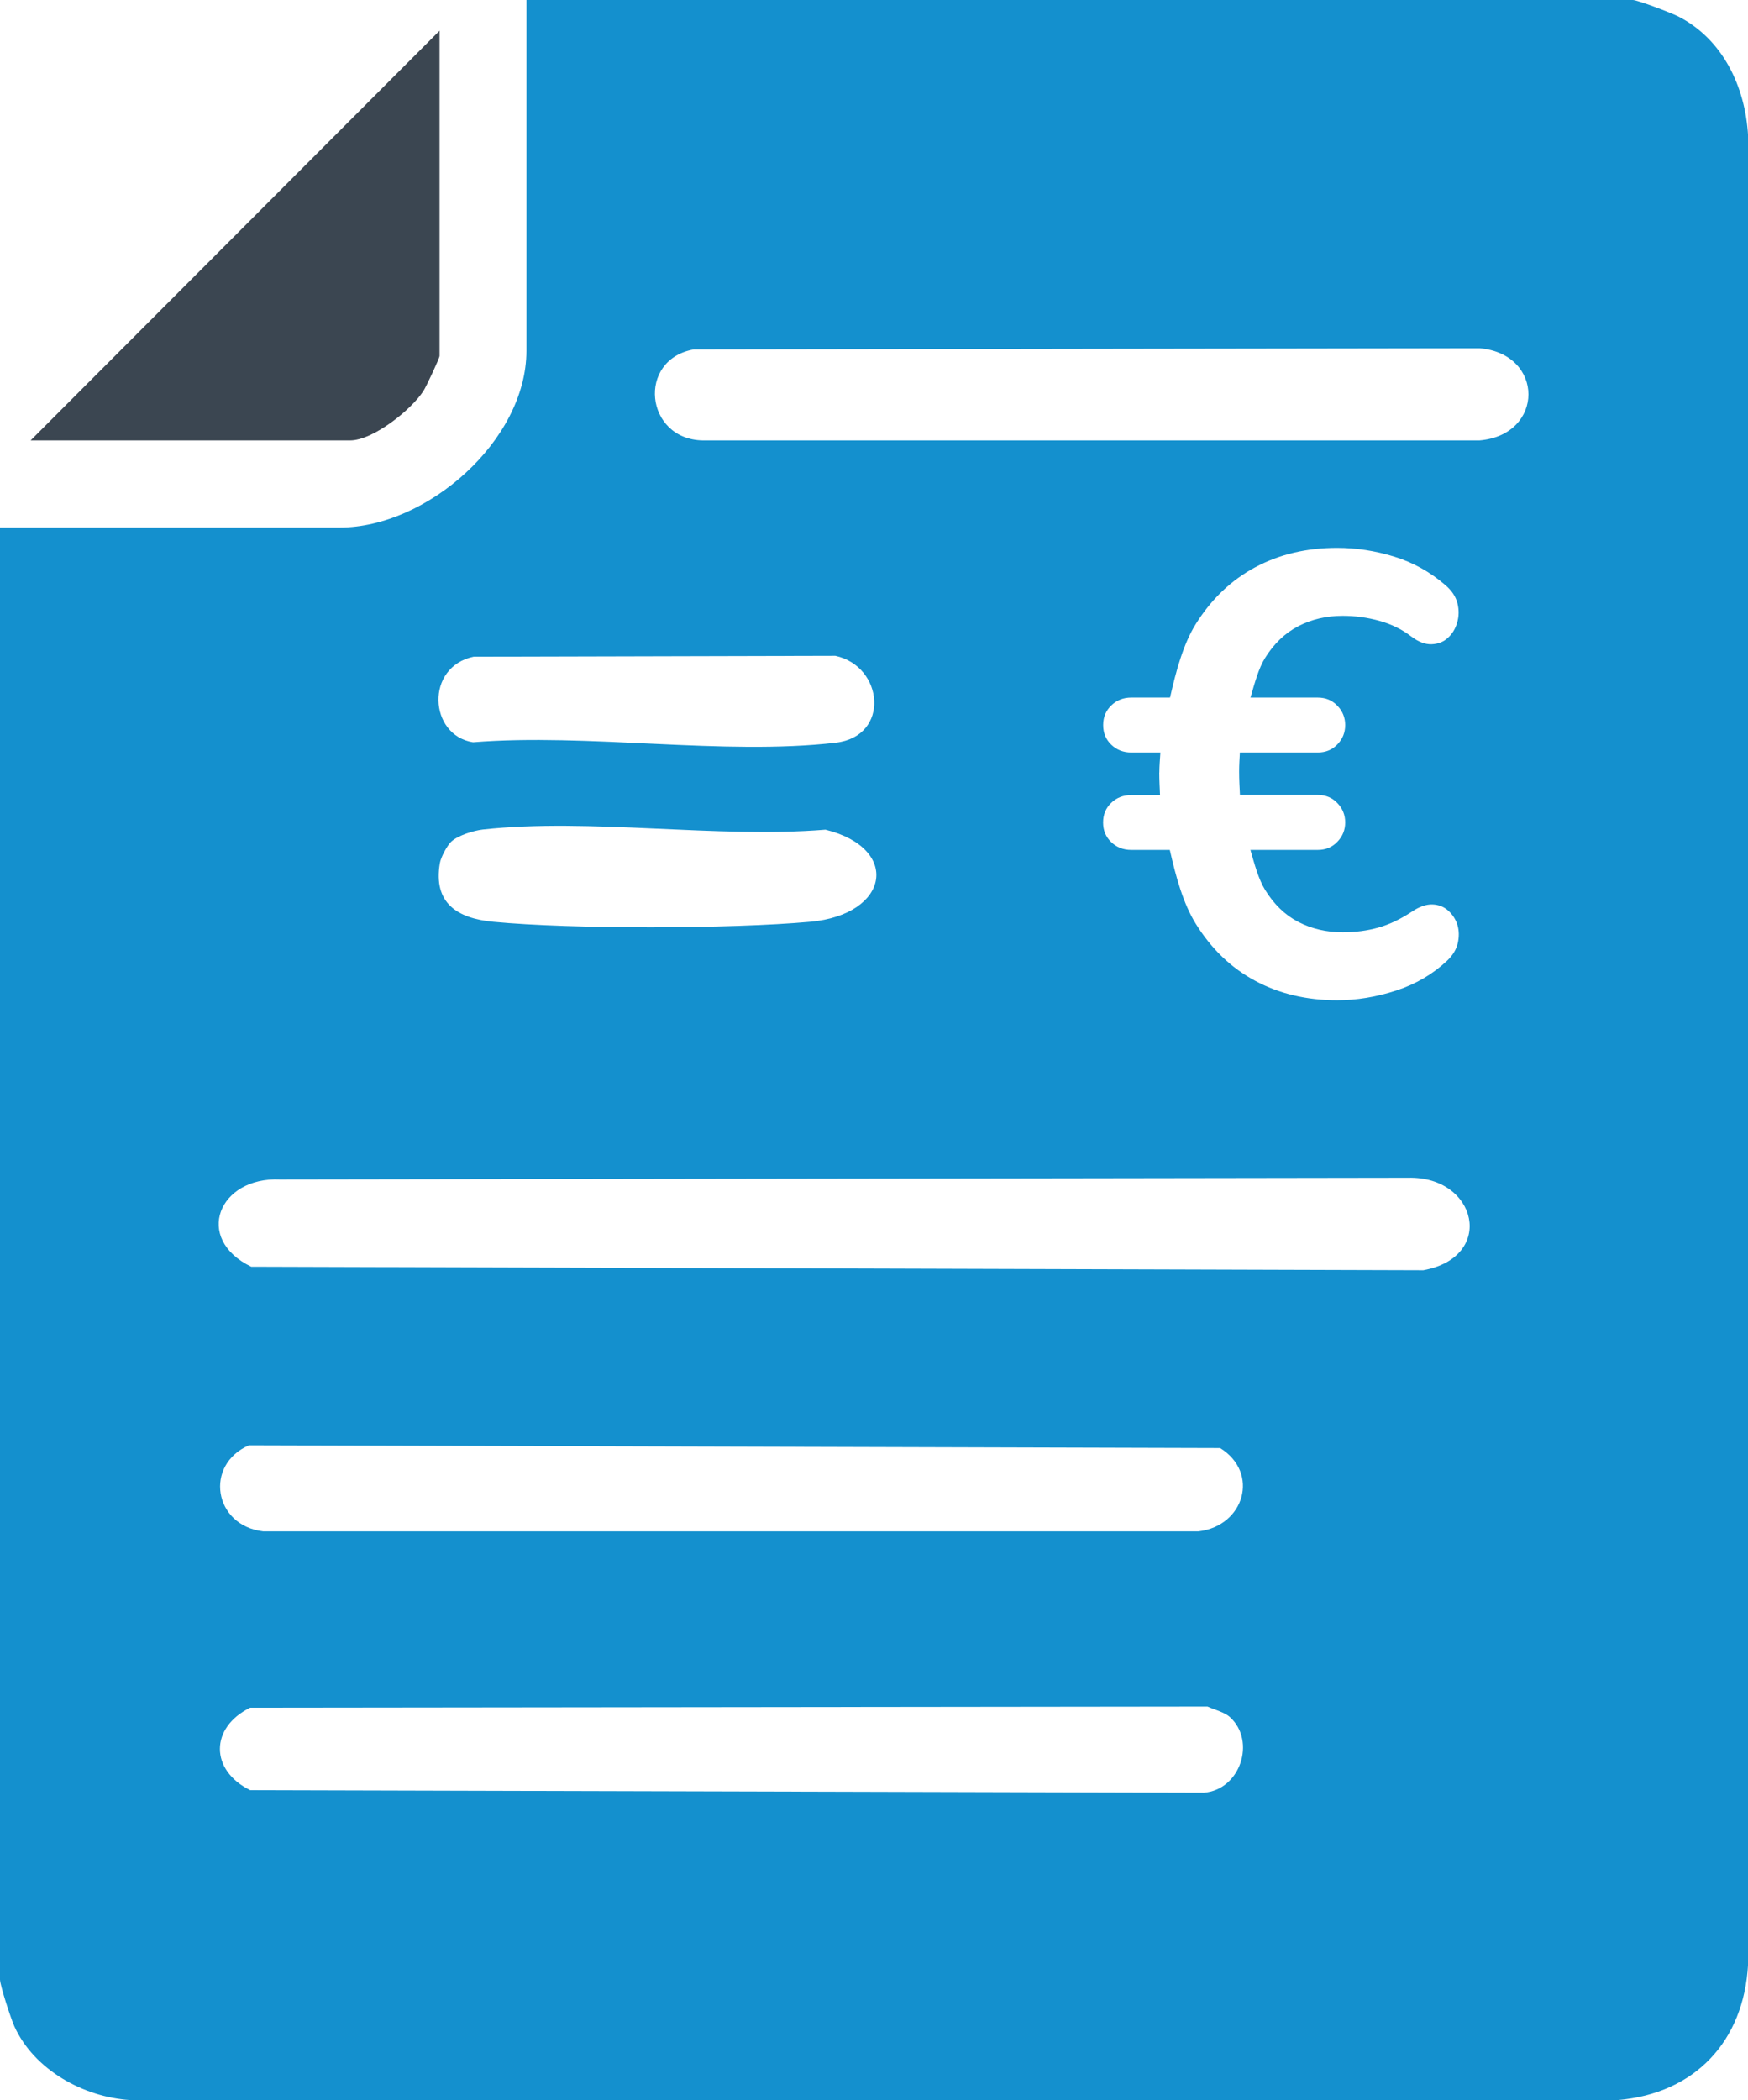<?xml version="1.0" encoding="UTF-8"?>
<svg xmlns="http://www.w3.org/2000/svg" id="Capa_2" data-name="Capa 2" viewBox="0 0 234 281.08">
  <defs>
    <style>      .cls-1 {        fill: #1490ce;      }      .cls-2 {        fill: #3b4651;      }    </style>
  </defs>
  <g id="Capa_2-2" data-name="Capa 2">
    <g>
      <path class="cls-2" d="M58.84,4.11v43.53c0,.3-1.77,4.09-2.16,4.69-1.65,2.56-6.78,6.62-9.81,6.62H4.1L58.84,4.11Z"></path>
      <path class="cls-1" d="M224.62,2.18c-.92-.47-5.42-2.18-6.03-2.18H70.47v46.96c0,12.01-13.34,23.65-24.97,23.65H0v194.34c0,.78,1.46,5.26,1.93,6.29,2.65,5.82,9.27,9.46,15.49,9.85h199.14c10.32-.86,16.9-7.87,17.45-18.17V18.14c-.37-6.53-3.38-12.91-9.38-15.96ZM63.44,87.9l48.38-.12c6.49,1.39,7.39,10.78.05,11.63-14.96,1.74-33.23-1.3-48.55-.06-5.93-.93-6.44-10.12.12-11.46ZM108.43,123.38c-10.65.96-31.8,1.01-42.4,0-4.82-.46-8.05-2.5-7.15-7.84.13-.78.97-2.38,1.54-2.9.9-.82,2.97-1.47,4.22-1.61,14.26-1.57,31.29,1.21,45.86.02,10.1,2.49,8.61,11.37-2.06,12.33ZM161.15,239.95l-127.66-.34c-5.4-2.65-5.4-8.39,0-11.04l128.16-.15c.94.43,2.29.75,3.02,1.43,3.5,3.21,1.37,9.73-3.52,10.1ZM33.33,193.45l130.01.37c5.33,3.32,3.23,10.43-2.89,11.15H35.22c-6.62-.78-7.9-8.92-1.89-11.52ZM190.55,170.02l-156.92-.47c-7.73-3.75-4.38-12.05,3.85-11.68l151.02-.23c9.27-.23,11.76,10.61,2.04,12.38ZM155.2,103.39c0-.92.09-1.79.14-2.67h-3.9c-1.06,0-1.95-.35-2.67-1.04-.73-.7-1.09-1.57-1.09-2.63s.36-1.93,1.09-2.63c.72-.7,1.61-1.05,2.67-1.05h5.19c.83-3.65,1.78-7.17,3.45-9.85,2.09-3.34,4.74-5.87,7.97-7.6s6.88-2.59,10.94-2.59c2.56,0,5.11.39,7.64,1.17,2.53.78,4.83,2.06,6.89,3.84.83.72,1.37,1.53,1.59,2.42.22.89.2,1.76-.05,2.59-.24.84-.67,1.52-1.25,2.04-.58.53-1.3.81-2.17.84-.86.03-1.77-.32-2.72-1.04-1.22-.94-2.64-1.64-4.25-2.09-1.62-.45-3.26-.67-4.93-.67-2.17,0-4.15.46-5.93,1.38-1.78.92-3.27,2.34-4.46,4.26-.86,1.38-1.39,3.36-1.95,5.3h9c1.06,0,1.94.36,2.63,1.09.7.72,1.05,1.59,1.05,2.59s-.35,1.87-1.05,2.59c-.69.72-1.57,1.08-2.63,1.08h-10.42c-.04.83-.1,1.6-.1,2.55,0,1.11.06,2.11.11,3.13h10.41c1.06,0,1.94.36,2.63,1.09.7.72,1.05,1.59,1.05,2.59s-.35,1.87-1.05,2.59c-.69.73-1.57,1.09-2.63,1.09h-9.01c.56,1.95,1.1,3.94,1.96,5.34,1.2,1.95,2.68,3.38,4.46,4.3,1.78.92,3.76,1.38,5.93,1.38,1.72,0,3.32-.21,4.8-.63s2.96-1.13,4.47-2.13c1-.67,1.92-.99,2.75-.96.84.03,1.54.31,2.13.84.58.53.99,1.17,1.22,1.92.22.75.23,1.56.04,2.42-.2.86-.69,1.66-1.46,2.38-1.9,1.78-4.17,3.11-6.81,3.97-2.64.86-5.27,1.29-7.89,1.29-4.06,0-7.71-.86-10.94-2.59-3.23-1.73-5.88-4.27-7.97-7.64-1.69-2.72-2.65-6.24-3.48-9.89h-5.17c-1.06,0-1.95-.35-2.67-1.04-.73-.7-1.09-1.57-1.09-2.63s.36-1.93,1.09-2.63c.72-.69,1.61-1.04,2.67-1.04h3.86c-.04-1.01-.1-2.04-.1-3ZM198.06,58.95h-103.99c-7.74-.15-8.84-10.81-1.21-12.18l105.2-.16c8.73.75,8.73,11.6,0,12.34Z"></path>
    </g>
  </g>
</svg>
